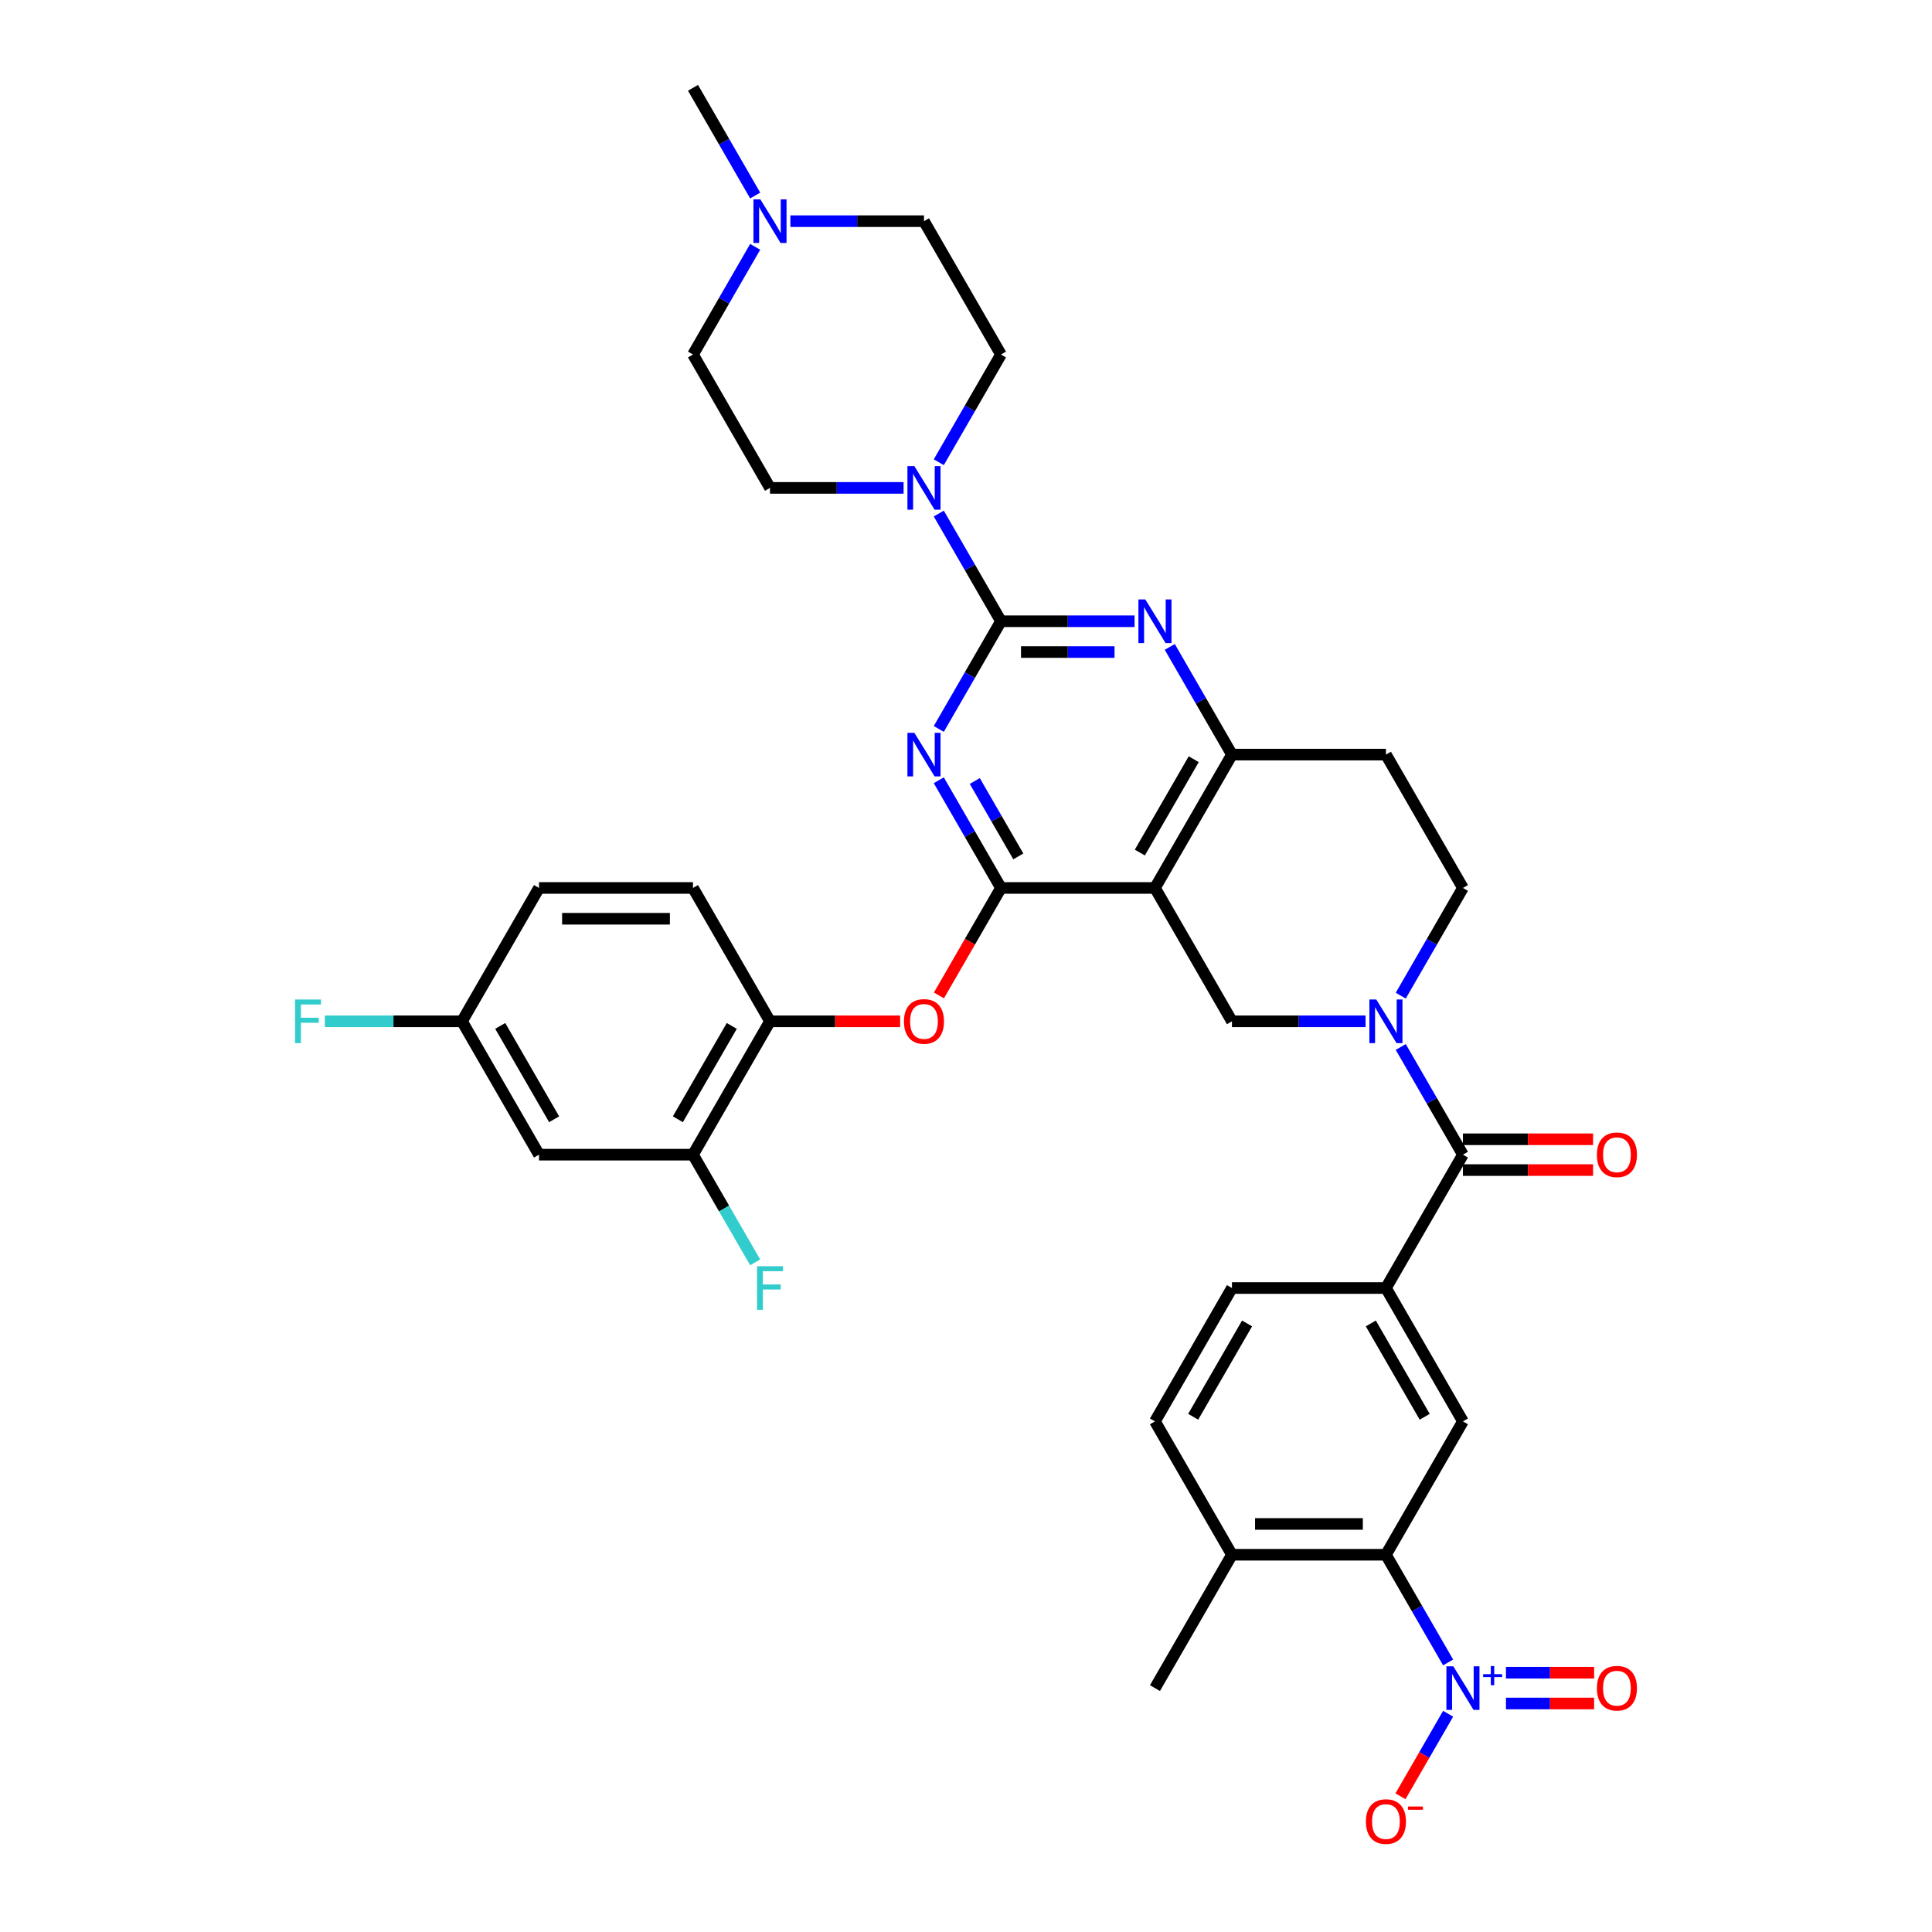 <?xml version='1.0' encoding='iso-8859-1'?>
<svg version='1.1' baseProfile='full'
              xmlns='http://www.w3.org/2000/svg'
                      xmlns:rdkit='http://www.rdkit.org/xml'
                      xmlns:xlink='http://www.w3.org/1999/xlink'
                  xml:space='preserve'
width='1000px' height='1000px' viewBox='0 0 1000 1000'>
<!-- END OF HEADER -->
<rect style='opacity:1.0;fill:#FFFFFF;stroke:none' width='1000' height='1000' x='0' y='0'> </rect>
<path class='bond-0' d='M 725.025,515.352 L 741.118,487.479' style='fill:none;fill-rule:evenodd;stroke:#0000FF;stroke-width:6px;stroke-linecap:butt;stroke-linejoin:miter;stroke-opacity:1' />
<path class='bond-0' d='M 741.118,487.479 L 757.211,459.605' style='fill:none;fill-rule:evenodd;stroke:#000000;stroke-width:6px;stroke-linecap:butt;stroke-linejoin:miter;stroke-opacity:1' />
<path class='bond-1' d='M 706.806,528.63 L 672.231,528.63' style='fill:none;fill-rule:evenodd;stroke:#0000FF;stroke-width:6px;stroke-linecap:butt;stroke-linejoin:miter;stroke-opacity:1' />
<path class='bond-1' d='M 672.231,528.63 L 637.656,528.63' style='fill:none;fill-rule:evenodd;stroke:#000000;stroke-width:6px;stroke-linecap:butt;stroke-linejoin:miter;stroke-opacity:1' />
<path class='bond-2' d='M 725.025,541.909 L 741.118,569.782' style='fill:none;fill-rule:evenodd;stroke:#0000FF;stroke-width:6px;stroke-linecap:butt;stroke-linejoin:miter;stroke-opacity:1' />
<path class='bond-2' d='M 741.118,569.782 L 757.211,597.656' style='fill:none;fill-rule:evenodd;stroke:#000000;stroke-width:6px;stroke-linecap:butt;stroke-linejoin:miter;stroke-opacity:1' />
<path class='bond-3' d='M 757.211,459.605 L 717.359,390.58' style='fill:none;fill-rule:evenodd;stroke:#000000;stroke-width:6px;stroke-linecap:butt;stroke-linejoin:miter;stroke-opacity:1' />
<path class='bond-4' d='M 717.359,390.58 L 637.656,390.58' style='fill:none;fill-rule:evenodd;stroke:#000000;stroke-width:6px;stroke-linecap:butt;stroke-linejoin:miter;stroke-opacity:1' />
<path class='bond-5' d='M 637.656,528.63 L 597.804,459.605' style='fill:none;fill-rule:evenodd;stroke:#000000;stroke-width:6px;stroke-linecap:butt;stroke-linejoin:miter;stroke-opacity:1' />
<path class='bond-6' d='M 597.804,459.605 L 637.656,390.58' style='fill:none;fill-rule:evenodd;stroke:#000000;stroke-width:6px;stroke-linecap:butt;stroke-linejoin:miter;stroke-opacity:1' />
<path class='bond-6' d='M 589.977,441.281 L 617.873,392.964' style='fill:none;fill-rule:evenodd;stroke:#000000;stroke-width:6px;stroke-linecap:butt;stroke-linejoin:miter;stroke-opacity:1' />
<path class='bond-7' d='M 597.804,459.605 L 518.101,459.605' style='fill:none;fill-rule:evenodd;stroke:#000000;stroke-width:6px;stroke-linecap:butt;stroke-linejoin:miter;stroke-opacity:1' />
<path class='bond-8' d='M 637.656,390.58 L 621.563,362.707' style='fill:none;fill-rule:evenodd;stroke:#000000;stroke-width:6px;stroke-linecap:butt;stroke-linejoin:miter;stroke-opacity:1' />
<path class='bond-8' d='M 621.563,362.707 L 605.47,334.834' style='fill:none;fill-rule:evenodd;stroke:#0000FF;stroke-width:6px;stroke-linecap:butt;stroke-linejoin:miter;stroke-opacity:1' />
<path class='bond-9' d='M 587.251,321.555 L 552.676,321.555' style='fill:none;fill-rule:evenodd;stroke:#0000FF;stroke-width:6px;stroke-linecap:butt;stroke-linejoin:miter;stroke-opacity:1' />
<path class='bond-9' d='M 552.676,321.555 L 518.101,321.555' style='fill:none;fill-rule:evenodd;stroke:#000000;stroke-width:6px;stroke-linecap:butt;stroke-linejoin:miter;stroke-opacity:1' />
<path class='bond-9' d='M 576.879,337.496 L 552.676,337.496' style='fill:none;fill-rule:evenodd;stroke:#0000FF;stroke-width:6px;stroke-linecap:butt;stroke-linejoin:miter;stroke-opacity:1' />
<path class='bond-9' d='M 552.676,337.496 L 528.473,337.496' style='fill:none;fill-rule:evenodd;stroke:#000000;stroke-width:6px;stroke-linecap:butt;stroke-linejoin:miter;stroke-opacity:1' />
<path class='bond-10' d='M 518.101,321.555 L 502.008,349.428' style='fill:none;fill-rule:evenodd;stroke:#000000;stroke-width:6px;stroke-linecap:butt;stroke-linejoin:miter;stroke-opacity:1' />
<path class='bond-10' d='M 502.008,349.428 L 485.915,377.302' style='fill:none;fill-rule:evenodd;stroke:#0000FF;stroke-width:6px;stroke-linecap:butt;stroke-linejoin:miter;stroke-opacity:1' />
<path class='bond-11' d='M 518.101,321.555 L 502.008,293.682' style='fill:none;fill-rule:evenodd;stroke:#000000;stroke-width:6px;stroke-linecap:butt;stroke-linejoin:miter;stroke-opacity:1' />
<path class='bond-11' d='M 502.008,293.682 L 485.915,265.809' style='fill:none;fill-rule:evenodd;stroke:#0000FF;stroke-width:6px;stroke-linecap:butt;stroke-linejoin:miter;stroke-opacity:1' />
<path class='bond-12' d='M 485.915,403.859 L 502.008,431.732' style='fill:none;fill-rule:evenodd;stroke:#0000FF;stroke-width:6px;stroke-linecap:butt;stroke-linejoin:miter;stroke-opacity:1' />
<path class='bond-12' d='M 502.008,431.732 L 518.101,459.605' style='fill:none;fill-rule:evenodd;stroke:#000000;stroke-width:6px;stroke-linecap:butt;stroke-linejoin:miter;stroke-opacity:1' />
<path class='bond-12' d='M 504.548,404.25 L 515.813,423.762' style='fill:none;fill-rule:evenodd;stroke:#0000FF;stroke-width:6px;stroke-linecap:butt;stroke-linejoin:miter;stroke-opacity:1' />
<path class='bond-12' d='M 515.813,423.762 L 527.078,443.273' style='fill:none;fill-rule:evenodd;stroke:#000000;stroke-width:6px;stroke-linecap:butt;stroke-linejoin:miter;stroke-opacity:1' />
<path class='bond-13' d='M 518.101,459.605 L 502.045,487.415' style='fill:none;fill-rule:evenodd;stroke:#000000;stroke-width:6px;stroke-linecap:butt;stroke-linejoin:miter;stroke-opacity:1' />
<path class='bond-13' d='M 502.045,487.415 L 485.989,515.224' style='fill:none;fill-rule:evenodd;stroke:#FF0000;stroke-width:6px;stroke-linecap:butt;stroke-linejoin:miter;stroke-opacity:1' />
<path class='bond-14' d='M 485.915,239.251 L 502.008,211.378' style='fill:none;fill-rule:evenodd;stroke:#0000FF;stroke-width:6px;stroke-linecap:butt;stroke-linejoin:miter;stroke-opacity:1' />
<path class='bond-14' d='M 502.008,211.378 L 518.101,183.505' style='fill:none;fill-rule:evenodd;stroke:#000000;stroke-width:6px;stroke-linecap:butt;stroke-linejoin:miter;stroke-opacity:1' />
<path class='bond-15' d='M 467.696,252.53 L 433.121,252.53' style='fill:none;fill-rule:evenodd;stroke:#0000FF;stroke-width:6px;stroke-linecap:butt;stroke-linejoin:miter;stroke-opacity:1' />
<path class='bond-15' d='M 433.121,252.53 L 398.546,252.53' style='fill:none;fill-rule:evenodd;stroke:#000000;stroke-width:6px;stroke-linecap:butt;stroke-linejoin:miter;stroke-opacity:1' />
<path class='bond-16' d='M 717.359,804.731 L 637.656,804.731' style='fill:none;fill-rule:evenodd;stroke:#000000;stroke-width:6px;stroke-linecap:butt;stroke-linejoin:miter;stroke-opacity:1' />
<path class='bond-16' d='M 705.404,788.79 L 649.611,788.79' style='fill:none;fill-rule:evenodd;stroke:#000000;stroke-width:6px;stroke-linecap:butt;stroke-linejoin:miter;stroke-opacity:1' />
<path class='bond-17' d='M 717.359,804.731 L 757.211,735.706' style='fill:none;fill-rule:evenodd;stroke:#000000;stroke-width:6px;stroke-linecap:butt;stroke-linejoin:miter;stroke-opacity:1' />
<path class='bond-18' d='M 717.359,804.731 L 733.452,832.604' style='fill:none;fill-rule:evenodd;stroke:#000000;stroke-width:6px;stroke-linecap:butt;stroke-linejoin:miter;stroke-opacity:1' />
<path class='bond-18' d='M 733.452,832.604 L 749.544,860.478' style='fill:none;fill-rule:evenodd;stroke:#0000FF;stroke-width:6px;stroke-linecap:butt;stroke-linejoin:miter;stroke-opacity:1' />
<path class='bond-19' d='M 757.211,605.626 L 790.885,605.626' style='fill:none;fill-rule:evenodd;stroke:#000000;stroke-width:6px;stroke-linecap:butt;stroke-linejoin:miter;stroke-opacity:1' />
<path class='bond-19' d='M 790.885,605.626 L 824.56,605.626' style='fill:none;fill-rule:evenodd;stroke:#FF0000;stroke-width:6px;stroke-linecap:butt;stroke-linejoin:miter;stroke-opacity:1' />
<path class='bond-19' d='M 757.211,589.685 L 790.885,589.685' style='fill:none;fill-rule:evenodd;stroke:#000000;stroke-width:6px;stroke-linecap:butt;stroke-linejoin:miter;stroke-opacity:1' />
<path class='bond-19' d='M 790.885,589.685 L 824.56,589.685' style='fill:none;fill-rule:evenodd;stroke:#FF0000;stroke-width:6px;stroke-linecap:butt;stroke-linejoin:miter;stroke-opacity:1' />
<path class='bond-20' d='M 757.211,597.656 L 717.359,666.681' style='fill:none;fill-rule:evenodd;stroke:#000000;stroke-width:6px;stroke-linecap:butt;stroke-linejoin:miter;stroke-opacity:1' />
<path class='bond-21' d='M 637.656,804.731 L 597.804,735.706' style='fill:none;fill-rule:evenodd;stroke:#000000;stroke-width:6px;stroke-linecap:butt;stroke-linejoin:miter;stroke-opacity:1' />
<path class='bond-22' d='M 637.656,804.731 L 597.804,873.756' style='fill:none;fill-rule:evenodd;stroke:#000000;stroke-width:6px;stroke-linecap:butt;stroke-linejoin:miter;stroke-opacity:1' />
<path class='bond-23' d='M 597.804,735.706 L 637.656,666.681' style='fill:none;fill-rule:evenodd;stroke:#000000;stroke-width:6px;stroke-linecap:butt;stroke-linejoin:miter;stroke-opacity:1' />
<path class='bond-23' d='M 617.587,733.322 L 645.483,685.005' style='fill:none;fill-rule:evenodd;stroke:#000000;stroke-width:6px;stroke-linecap:butt;stroke-linejoin:miter;stroke-opacity:1' />
<path class='bond-24' d='M 637.656,666.681 L 717.359,666.681' style='fill:none;fill-rule:evenodd;stroke:#000000;stroke-width:6px;stroke-linecap:butt;stroke-linejoin:miter;stroke-opacity:1' />
<path class='bond-25' d='M 358.694,183.505 L 374.787,155.632' style='fill:none;fill-rule:evenodd;stroke:#000000;stroke-width:6px;stroke-linecap:butt;stroke-linejoin:miter;stroke-opacity:1' />
<path class='bond-25' d='M 374.787,155.632 L 390.879,127.758' style='fill:none;fill-rule:evenodd;stroke:#0000FF;stroke-width:6px;stroke-linecap:butt;stroke-linejoin:miter;stroke-opacity:1' />
<path class='bond-26' d='M 358.694,183.505 L 398.546,252.53' style='fill:none;fill-rule:evenodd;stroke:#000000;stroke-width:6px;stroke-linecap:butt;stroke-linejoin:miter;stroke-opacity:1' />
<path class='bond-27' d='M 409.098,114.48 L 443.674,114.48' style='fill:none;fill-rule:evenodd;stroke:#0000FF;stroke-width:6px;stroke-linecap:butt;stroke-linejoin:miter;stroke-opacity:1' />
<path class='bond-27' d='M 443.674,114.48 L 478.249,114.48' style='fill:none;fill-rule:evenodd;stroke:#000000;stroke-width:6px;stroke-linecap:butt;stroke-linejoin:miter;stroke-opacity:1' />
<path class='bond-28' d='M 390.879,101.201 L 374.787,73.328' style='fill:none;fill-rule:evenodd;stroke:#0000FF;stroke-width:6px;stroke-linecap:butt;stroke-linejoin:miter;stroke-opacity:1' />
<path class='bond-28' d='M 374.787,73.328 L 358.694,45.455' style='fill:none;fill-rule:evenodd;stroke:#000000;stroke-width:6px;stroke-linecap:butt;stroke-linejoin:miter;stroke-opacity:1' />
<path class='bond-29' d='M 465.895,528.63 L 432.22,528.63' style='fill:none;fill-rule:evenodd;stroke:#FF0000;stroke-width:6px;stroke-linecap:butt;stroke-linejoin:miter;stroke-opacity:1' />
<path class='bond-29' d='M 432.22,528.63 L 398.546,528.63' style='fill:none;fill-rule:evenodd;stroke:#000000;stroke-width:6px;stroke-linecap:butt;stroke-linejoin:miter;stroke-opacity:1' />
<path class='bond-30' d='M 278.991,597.656 L 239.139,528.63' style='fill:none;fill-rule:evenodd;stroke:#000000;stroke-width:6px;stroke-linecap:butt;stroke-linejoin:miter;stroke-opacity:1' />
<path class='bond-30' d='M 286.818,579.331 L 258.922,531.014' style='fill:none;fill-rule:evenodd;stroke:#000000;stroke-width:6px;stroke-linecap:butt;stroke-linejoin:miter;stroke-opacity:1' />
<path class='bond-31' d='M 278.991,597.656 L 358.694,597.656' style='fill:none;fill-rule:evenodd;stroke:#000000;stroke-width:6px;stroke-linecap:butt;stroke-linejoin:miter;stroke-opacity:1' />
<path class='bond-32' d='M 239.139,528.63 L 278.991,459.605' style='fill:none;fill-rule:evenodd;stroke:#000000;stroke-width:6px;stroke-linecap:butt;stroke-linejoin:miter;stroke-opacity:1' />
<path class='bond-33' d='M 239.139,528.63 L 203.639,528.63' style='fill:none;fill-rule:evenodd;stroke:#000000;stroke-width:6px;stroke-linecap:butt;stroke-linejoin:miter;stroke-opacity:1' />
<path class='bond-33' d='M 203.639,528.63 L 168.139,528.63' style='fill:none;fill-rule:evenodd;stroke:#33CCCC;stroke-width:6px;stroke-linecap:butt;stroke-linejoin:miter;stroke-opacity:1' />
<path class='bond-34' d='M 278.991,459.605 L 358.694,459.605' style='fill:none;fill-rule:evenodd;stroke:#000000;stroke-width:6px;stroke-linecap:butt;stroke-linejoin:miter;stroke-opacity:1' />
<path class='bond-34' d='M 290.946,475.546 L 346.738,475.546' style='fill:none;fill-rule:evenodd;stroke:#000000;stroke-width:6px;stroke-linecap:butt;stroke-linejoin:miter;stroke-opacity:1' />
<path class='bond-35' d='M 358.694,459.605 L 398.546,528.63' style='fill:none;fill-rule:evenodd;stroke:#000000;stroke-width:6px;stroke-linecap:butt;stroke-linejoin:miter;stroke-opacity:1' />
<path class='bond-36' d='M 398.546,528.63 L 358.694,597.656' style='fill:none;fill-rule:evenodd;stroke:#000000;stroke-width:6px;stroke-linecap:butt;stroke-linejoin:miter;stroke-opacity:1' />
<path class='bond-36' d='M 378.763,531.014 L 350.867,579.331' style='fill:none;fill-rule:evenodd;stroke:#000000;stroke-width:6px;stroke-linecap:butt;stroke-linejoin:miter;stroke-opacity:1' />
<path class='bond-37' d='M 358.694,597.656 L 374.787,625.529' style='fill:none;fill-rule:evenodd;stroke:#000000;stroke-width:6px;stroke-linecap:butt;stroke-linejoin:miter;stroke-opacity:1' />
<path class='bond-37' d='M 374.787,625.529 L 390.879,653.402' style='fill:none;fill-rule:evenodd;stroke:#33CCCC;stroke-width:6px;stroke-linecap:butt;stroke-linejoin:miter;stroke-opacity:1' />
<path class='bond-38' d='M 478.249,114.48 L 518.101,183.505' style='fill:none;fill-rule:evenodd;stroke:#000000;stroke-width:6px;stroke-linecap:butt;stroke-linejoin:miter;stroke-opacity:1' />
<path class='bond-39' d='M 717.359,666.681 L 757.211,735.706' style='fill:none;fill-rule:evenodd;stroke:#000000;stroke-width:6px;stroke-linecap:butt;stroke-linejoin:miter;stroke-opacity:1' />
<path class='bond-39' d='M 709.532,685.005 L 737.428,733.322' style='fill:none;fill-rule:evenodd;stroke:#000000;stroke-width:6px;stroke-linecap:butt;stroke-linejoin:miter;stroke-opacity:1' />
<path class='bond-40' d='M 779.484,881.726 L 802.3,881.726' style='fill:none;fill-rule:evenodd;stroke:#0000FF;stroke-width:6px;stroke-linecap:butt;stroke-linejoin:miter;stroke-opacity:1' />
<path class='bond-40' d='M 802.3,881.726 L 825.117,881.726' style='fill:none;fill-rule:evenodd;stroke:#FF0000;stroke-width:6px;stroke-linecap:butt;stroke-linejoin:miter;stroke-opacity:1' />
<path class='bond-40' d='M 779.484,865.786 L 802.3,865.786' style='fill:none;fill-rule:evenodd;stroke:#0000FF;stroke-width:6px;stroke-linecap:butt;stroke-linejoin:miter;stroke-opacity:1' />
<path class='bond-40' d='M 802.3,865.786 L 825.117,865.786' style='fill:none;fill-rule:evenodd;stroke:#FF0000;stroke-width:6px;stroke-linecap:butt;stroke-linejoin:miter;stroke-opacity:1' />
<path class='bond-41' d='M 749.544,887.035 L 737.211,908.397' style='fill:none;fill-rule:evenodd;stroke:#0000FF;stroke-width:6px;stroke-linecap:butt;stroke-linejoin:miter;stroke-opacity:1' />
<path class='bond-41' d='M 737.211,908.397 L 724.878,929.758' style='fill:none;fill-rule:evenodd;stroke:#FF0000;stroke-width:6px;stroke-linecap:butt;stroke-linejoin:miter;stroke-opacity:1' />
<path  class='atom-0' d='M 712.37 517.344
L 719.766 529.3
Q 720.499 530.48, 721.679 532.616
Q 722.859 534.752, 722.922 534.879
L 722.922 517.344
L 725.919 517.344
L 725.919 539.916
L 722.827 539.916
L 714.888 526.845
Q 713.964 525.315, 712.975 523.561
Q 712.019 521.808, 711.732 521.266
L 711.732 539.916
L 708.799 539.916
L 708.799 517.344
L 712.37 517.344
' fill='#0000FF'/>
<path  class='atom-6' d='M 592.815 310.269
L 600.211 322.225
Q 600.944 323.404, 602.124 325.54
Q 603.304 327.676, 603.367 327.804
L 603.367 310.269
L 606.364 310.269
L 606.364 332.841
L 603.272 332.841
L 595.333 319.77
Q 594.409 318.239, 593.42 316.486
Q 592.464 314.732, 592.177 314.19
L 592.177 332.841
L 589.244 332.841
L 589.244 310.269
L 592.815 310.269
' fill='#0000FF'/>
<path  class='atom-8' d='M 473.26 379.294
L 480.656 391.25
Q 481.389 392.429, 482.569 394.565
Q 483.748 396.701, 483.812 396.829
L 483.812 379.294
L 486.809 379.294
L 486.809 401.866
L 483.717 401.866
L 475.778 388.795
Q 474.854 387.265, 473.865 385.511
Q 472.909 383.758, 472.622 383.216
L 472.622 401.866
L 469.689 401.866
L 469.689 379.294
L 473.26 379.294
' fill='#0000FF'/>
<path  class='atom-10' d='M 473.26 241.244
L 480.656 253.199
Q 481.389 254.379, 482.569 256.515
Q 483.748 258.651, 483.812 258.779
L 483.812 241.244
L 486.809 241.244
L 486.809 263.816
L 483.717 263.816
L 475.778 250.745
Q 474.854 249.214, 473.865 247.461
Q 472.909 245.707, 472.622 245.165
L 472.622 263.816
L 469.689 263.816
L 469.689 241.244
L 473.26 241.244
' fill='#0000FF'/>
<path  class='atom-13' d='M 826.553 597.719
Q 826.553 592.3, 829.231 589.271
Q 831.909 586.242, 836.914 586.242
Q 841.919 586.242, 844.597 589.271
Q 847.275 592.3, 847.275 597.719
Q 847.275 603.203, 844.566 606.327
Q 841.856 609.42, 836.914 609.42
Q 831.941 609.42, 829.231 606.327
Q 826.553 603.235, 826.553 597.719
M 836.914 606.869
Q 840.357 606.869, 842.206 604.574
Q 844.087 602.247, 844.087 597.719
Q 844.087 593.288, 842.206 591.056
Q 840.357 588.793, 836.914 588.793
Q 833.471 588.793, 831.59 591.024
Q 829.741 593.256, 829.741 597.719
Q 829.741 602.278, 831.59 604.574
Q 833.471 606.869, 836.914 606.869
' fill='#FF0000'/>
<path  class='atom-18' d='M 393.556 103.194
L 400.953 115.149
Q 401.686 116.329, 402.866 118.465
Q 404.045 120.601, 404.109 120.728
L 404.109 103.194
L 407.106 103.194
L 407.106 125.766
L 404.013 125.766
L 396.075 112.694
Q 395.15 111.164, 394.162 109.411
Q 393.205 107.657, 392.919 107.115
L 392.919 125.766
L 389.985 125.766
L 389.985 103.194
L 393.556 103.194
' fill='#0000FF'/>
<path  class='atom-19' d='M 467.888 528.694
Q 467.888 523.274, 470.566 520.246
Q 473.244 517.217, 478.249 517.217
Q 483.254 517.217, 485.932 520.246
Q 488.61 523.274, 488.61 528.694
Q 488.61 534.178, 485.9 537.302
Q 483.191 540.395, 478.249 540.395
Q 473.275 540.395, 470.566 537.302
Q 467.888 534.21, 467.888 528.694
M 478.249 537.844
Q 481.692 537.844, 483.541 535.549
Q 485.422 533.221, 485.422 528.694
Q 485.422 524.263, 483.541 522.031
Q 481.692 519.767, 478.249 519.767
Q 474.806 519.767, 472.925 521.999
Q 471.076 524.231, 471.076 528.694
Q 471.076 533.253, 472.925 535.549
Q 474.806 537.844, 478.249 537.844
' fill='#FF0000'/>
<path  class='atom-26' d='M 391.835 655.395
L 405.257 655.395
L 405.257 657.977
L 394.863 657.977
L 394.863 664.832
L 404.109 664.832
L 404.109 667.446
L 394.863 667.446
L 394.863 677.967
L 391.835 677.967
L 391.835 655.395
' fill='#33CCCC'/>
<path  class='atom-27' d='M 152.725 517.344
L 166.147 517.344
L 166.147 519.927
L 155.753 519.927
L 155.753 526.781
L 164.999 526.781
L 164.999 529.396
L 155.753 529.396
L 155.753 539.916
L 152.725 539.916
L 152.725 517.344
' fill='#33CCCC'/>
<path  class='atom-35' d='M 752.221 862.47
L 759.618 874.426
Q 760.351 875.605, 761.531 877.741
Q 762.71 879.877, 762.774 880.005
L 762.774 862.47
L 765.771 862.47
L 765.771 885.042
L 762.678 885.042
L 754.74 871.971
Q 753.815 870.44, 752.827 868.687
Q 751.871 866.934, 751.584 866.392
L 751.584 885.042
L 748.651 885.042
L 748.651 862.47
L 752.221 862.47
' fill='#0000FF'/>
<path  class='atom-35' d='M 767.665 866.539
L 771.641 866.539
L 771.641 862.352
L 773.409 862.352
L 773.409 866.539
L 777.491 866.539
L 777.491 868.054
L 773.409 868.054
L 773.409 872.262
L 771.641 872.262
L 771.641 868.054
L 767.665 868.054
L 767.665 866.539
' fill='#0000FF'/>
<path  class='atom-36' d='M 826.553 873.82
Q 826.553 868.4, 829.231 865.371
Q 831.909 862.343, 836.914 862.343
Q 841.919 862.343, 844.597 865.371
Q 847.275 868.4, 847.275 873.82
Q 847.275 879.303, 844.566 882.428
Q 841.856 885.52, 836.914 885.52
Q 831.941 885.52, 829.231 882.428
Q 826.553 879.335, 826.553 873.82
M 836.914 882.97
Q 840.357 882.97, 842.206 880.674
Q 844.087 878.347, 844.087 873.82
Q 844.087 869.388, 842.206 867.157
Q 840.357 864.893, 836.914 864.893
Q 833.471 864.893, 831.59 867.125
Q 829.741 869.356, 829.741 873.82
Q 829.741 878.379, 831.59 880.674
Q 833.471 882.97, 836.914 882.97
' fill='#FF0000'/>
<path  class='atom-37' d='M 706.998 942.845
Q 706.998 937.425, 709.676 934.396
Q 712.354 931.368, 717.359 931.368
Q 722.364 931.368, 725.042 934.396
Q 727.72 937.425, 727.72 942.845
Q 727.72 948.329, 725.011 951.453
Q 722.301 954.545, 717.359 954.545
Q 712.386 954.545, 709.676 951.453
Q 706.998 948.36, 706.998 942.845
M 717.359 951.995
Q 720.802 951.995, 722.651 949.699
Q 724.532 947.372, 724.532 942.845
Q 724.532 938.413, 722.651 936.182
Q 720.802 933.918, 717.359 933.918
Q 713.916 933.918, 712.035 936.15
Q 710.186 938.382, 710.186 942.845
Q 710.186 947.404, 712.035 949.699
Q 713.916 951.995, 717.359 951.995
' fill='#FF0000'/>
<path  class='atom-37' d='M 728.773 935.052
L 736.495 935.052
L 736.495 936.735
L 728.773 936.735
L 728.773 935.052
' fill='#FF0000'/>
</svg>
